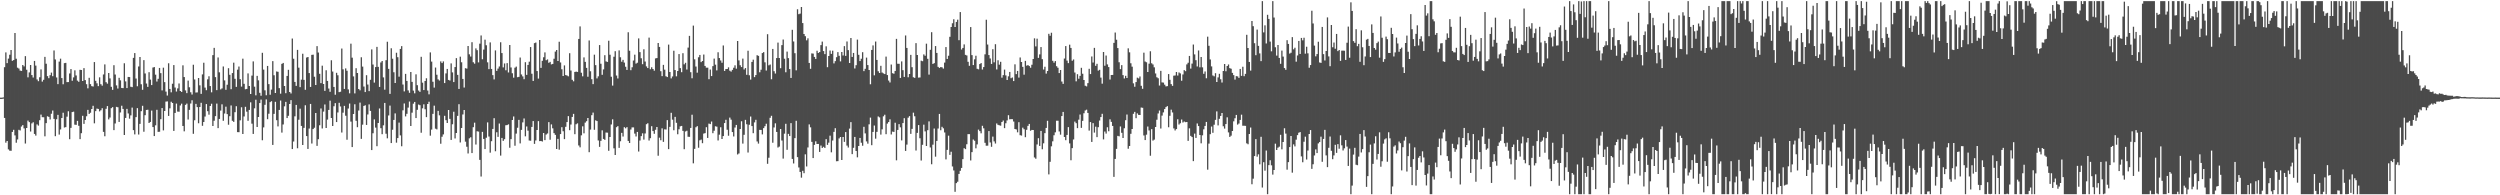 <svg xmlns="http://www.w3.org/2000/svg" width="1920" height="150"><path d="M0 75.000h1v1.000H0zM1 75.000h1v1.000H1zM2 74.790h1v1.000H2zM3 51.618h1v38.948H3zM4 40.256h1v69.303H4zM5 48.487h1v59.807H5zM6 45.013h1v69.722H6zM7 42.023h1v73.675H7zM8 38.404h1v77.435H8zM9 46.682h1v54.660H9zM10 46.109h1v53.584H10zM11 25.361h1v78.642H11zM12 45.085h1v64.528H12zM13 51.955h1v55.155H13zM14 52.612h1v47.075H14zM15 54.225h1v45.949H15zM16 54.469h1v42.717H16zM17 49.899h1v46.224H17zM18 50.995h1v47.596H18zM19 43.126h1v67.119H19zM20 53.554h1v44.755H20zM21 59.401h1v33.220H21zM22 55.583h1v38.223H22zM23 49.916h1v51.077H23zM24 57.668h1v37.125H24zM25 59.558h1v34.364H25zM26 46.803h1v56.046H26zM27 50.373h1v53.756H27zM28 61.038h1v34.507H28zM29 62.351h1v34.093H29zM30 59.319h1v32.996H30zM31 53.307h1v34.730H31zM32 62.659h1v27.374H32zM33 61.272h1v28.805H33zM34 43.662h1v61.055H34zM35 48.947h1v45.628H35zM36 58.494h1v30.781H36zM37 60.058h1v29.681H37zM38 57.750h1v33.985H38zM39 55.738h1v31.586H39zM40 58.531h1v26.355H40zM41 38.746h1v52.553H41zM42 45.690h1v58.911H42zM43 59.507h1v32.114H43zM44 64.603h1v23.604H44zM45 47.291h1v56.065H45zM46 45.069h1v54.378H46zM47 59.951h1v30.682H47zM48 64.698h1v21.888H48zM49 48.483h1v49.452H49zM50 48.307h1v49.315H50zM51 63.101h1v26.510H51zM52 63.007h1v22.442H52zM53 56.441h1v50.444H53zM54 53.046h1v45.153H54zM55 61.984h1v24.070H55zM56 59.454h1v26.317H56zM57 53.997h1v41.769H57zM58 57.975h1v37.942H58zM59 61.889h1v30.914H59zM60 62.848h1v33.776H60zM61 53.584h1v53.266H61zM62 53.775h1v48.503H62zM63 62.185h1v26.770H63zM64 52.311h1v42.801H64zM65 61.518h1v30.657H65zM66 64.651h1v24.661H66zM67 67.836h1v16.532H67zM68 59.743h1v27.740H68zM69 64.605h1v21.962H69zM70 66.144h1v17.560H70zM71 66.466h1v14.773H71zM72 47.685h1v47.038H72zM73 62.039h1v23.305H73zM74 63.992h1v19.432H74zM75 66.128h1v17.526H75zM76 59.403h1v26.135H76zM77 64.668h1v20.032H77zM78 65.815h1v17.308H78zM79 57.198h1v44.052H79zM80 49.435h1v55.209H80zM81 63.136h1v20.418H81zM82 64.268h1v17.190H82zM83 56.074h1v35.615H83zM84 60.224h1v30.019H84zM85 66.658h1v16.440H85zM86 69.024h1v13.271H86zM87 50.053h1v49.890H87zM88 57.223h1v37.618H88zM89 65.565h1v16.531H89zM90 67.967h1v14.415H90zM91 59.762h1v33.865H91zM92 61.680h1v24.694H92zM93 67.539h1v13.641H93zM94 67.661h1v15.991H94zM95 48.599h1v55.098H95zM96 62.517h1v28.065H96zM97 67.656h1v15.948H97zM98 59.109h1v28.046H98zM99 59.173h1v31.952H99zM100 66.621h1v21.996H100zM101 66.908h1v15.731H101zM102 44.444h1v55.509H102zM103 40.773h1v62.427H103zM104 60.321h1v29.643H104zM105 66.234h1v16.818H105zM106 51.057h1v52.250H106zM107 43.782h1v51.336H107zM108 64.731h1v20.689H108zM109 68.980h1v12.287H109zM110 46.190h1v55.003H110zM111 56.436h1v32.060H111zM112 64.127h1v20.296H112zM113 66.734h1v17.526H113zM114 55.442h1v39.041H114zM115 61.140h1v32.528H115zM116 65.314h1v19.621H116zM117 51.889h1v45.684H117zM118 51.526h1v52.984H118zM119 57.344h1v38.907H119zM120 62.617h1v21.733H120zM121 60.530h1v40.756H121zM122 52.168h1v49.020H122zM123 56.141h1v35.409H123zM124 69.427h1v13.551H124zM125 51.986h1v48.143H125zM126 63.072h1v22.190H126zM127 70.346h1v7.671H127zM128 73.392h1v4.472H128zM129 48.613h1v40.407H129zM130 68.278h1v14.906H130zM131 70.921h1v7.189H131zM132 64.311h1v14.814H132zM133 49.988h1v50.553H133zM134 67.199h1v19.547H134zM135 70.276h1v9.311H135zM136 67.912h1v17.805H136zM137 64.103h1v21.693H137zM138 69.903h1v11.077H138zM139 70.618h1v9.009H139zM140 50.173h1v46.570H140zM141 59.168h1v41.700H141zM142 69.443h1v11.090H142zM143 71.533h1v8.025H143zM144 61.888h1v29.936H144zM145 67.029h1v17.363H145zM146 70.885h1v8.607H146zM147 72.605h1v4.378H147zM148 49.723h1v53.022H148zM149 61.025h1v31.351H149zM150 71.070h1v8.680H150zM151 70.937h1v11.358H151zM152 59.892h1v34.751H152zM153 65.525h1v16.647H153zM154 72.076h1v6.883H154zM155 57.123h1v39.496H155zM156 48.184h1v45.518H156zM157 67.259h1v22.244H157zM158 69.261h1v10.682H158zM159 60.925h1v24.468H159zM160 58.572h1v29.490H160zM161 66.102h1v15.286H161zM162 70.888h1v8.791H162zM163 42.349h1v54.430H163zM164 36.754h1v55.989H164zM165 59.219h1v29.969H165zM166 69.232h1v10.309H166zM167 44.152h1v54.266H167zM168 55.560h1v35.764H168zM169 68.649h1v16.298H169zM170 67.891h1v12.256H170zM171 51.027h1v41.723H171zM172 61.764h1v25.411H172zM173 68.992h1v12.936H173zM174 65.084h1v22.552H174zM175 52.366h1v43.419H175zM176 57.422h1v31.841H176zM177 68.518h1v12.477H177zM178 56.107h1v36.690H178zM179 48.153h1v45.465H179zM180 60.540h1v25.652H180zM181 66.689h1v14.897H181zM182 53.501h1v47.956H182zM183 51.084h1v50.464H183zM184 60.820h1v31.583H184zM185 66.503h1v15.896H185zM186 45.052h1v57.849H186zM187 64.352h1v25.074H187zM188 68.562h1v13.444H188zM189 68.321h1v17.440H189zM190 56.381h1v36.413H190zM191 66.023h1v18.416H191zM192 72.209h1v6.366H192zM193 58.067h1v36.932H193zM194 47.165h1v55.697H194zM195 66.539h1v16.638H195zM196 73.235h1v3.363H196zM197 58.286h1v39.231H197zM198 61.676h1v28.171H198zM199 71.265h1v7.877H199zM200 73.504h1v2.993H200zM201 40.557h1v67.164H201zM202 53.432h1v44.386H202zM203 69.394h1v11.071H203zM204 73.158h1v3.163H204zM205 50.642h1v40.916H205zM206 64.609h1v22.727H206zM207 72.777h1v5.659H207zM208 68.823h1v8.898H208zM209 46.937h1v64.371H209zM210 57.802h1v29.637H210zM211 71.401h1v6.786H211zM212 54.898h1v37.407H212zM213 55.144h1v41.920H213zM214 67.710h1v16.716H214zM215 71.920h1v5.311H215zM216 49.029h1v52.800H216zM217 48.340h1v47.237H217zM218 66.055h1v15.622H218zM219 71.597h1v6.621H219zM220 58.340h1v32.343H220zM221 53.631h1v35.316H221zM222 70.674h1v9.179H222zM223 71.777h1v5.118H223zM224 29.605h1v84.879H224zM225 45.083h1v63.625H225zM226 62.945h1v26.373H226zM227 65.942h1v14.648H227zM228 38.312h1v75.562H228zM229 51.987h1v39.954H229zM230 66.922h1v16.555H230zM231 61.194h1v35.500H231zM232 41.280h1v70.073H232zM233 61.349h1v36.877H233zM234 68.945h1v11.919H234zM235 44.177h1v60.345H235zM236 43.771h1v70.618H236zM237 56.096h1v42.623H237zM238 66.746h1v13.069H238zM239 42.158h1v68.069H239zM240 42.003h1v57.099H240zM241 58.932h1v39.179H241zM242 65.264h1v21.520H242zM243 35.421h1v76.599H243zM244 40.330h1v66.554H244zM245 56.662h1v39.544H245zM246 63.839h1v19.441H246zM247 50.419h1v48.234H247zM248 64.521h1v21.186H248zM249 69.804h1v10.444H249zM250 53.985h1v44.320H250zM251 62.156h1v29.689H251zM252 68.014h1v16.436H252zM253 70.508h1v6.818H253zM254 46.302h1v44.317H254zM255 54.937h1v41.844H255zM256 66.775h1v14.851H256zM257 72.753h1v6.446H257zM258 55.917h1v37.818H258zM259 57.798h1v28.596H259zM260 70.762h1v8.173H260zM261 70.441h1v11.330H261zM262 37.264h1v64.529H262zM263 53.223h1v33.290H263zM264 68.303h1v12.998H264zM265 52.532h1v36.376H265zM266 54.348h1v52.968H266zM267 68.642h1v14.698H267zM268 71.667h1v7.849H268zM269 33.558h1v59.846H269zM270 44.274h1v68.652H270zM271 58.651h1v28.907H271zM272 71.710h1v8.381H272zM273 52.362h1v40.414H273zM274 56.073h1v41.630H274zM275 68.369h1v16.516H275zM276 69.378h1v9.438H276zM277 43.958h1v62.667H277zM278 51.171h1v44.573H278zM279 66.439h1v14.924H279zM280 70.685h1v10.164H280zM281 57.750h1v38.223H281zM282 64.906h1v23.013H282zM283 69.992h1v10.203H283zM284 61.273h1v23.899H284zM285 37.944h1v77.304H285zM286 49.538h1v52.821H286zM287 63.458h1v28.215H287zM288 51.504h1v46.493H288zM289 35.998h1v76.283H289zM290 51.379h1v43.088H290zM291 66.778h1v16.533H291zM292 47.990h1v50.480H292zM293 46.871h1v56.207H293zM294 59.437h1v36.835H294zM295 68.885h1v10.156H295zM296 46.217h1v56.474H296zM297 32.029h1v74.225H297zM298 52.882h1v35.819H298zM299 72.071h1v9.030H299zM300 37.046h1v72.830H300zM301 45.106h1v54.526H301zM302 55.494h1v36.640H302zM303 63.762h1v23.310H303zM304 40.488h1v69.091H304zM305 43.913h1v62.097H305zM306 58.905h1v35.249H306zM307 37.593h1v66.376H307zM308 35.405h1v76.917H308zM309 64.931h1v19.780H309zM310 70.211h1v9.263H310zM311 56.727h1v32.678H311zM312 62.134h1v25.256H312zM313 69.414h1v13.234H313zM314 71.253h1v6.702H314zM315 55.309h1v41.449H315zM316 62.886h1v23.665H316zM317 69.566h1v10.032H317zM318 71.704h1v6.568H318zM319 57.069h1v33.627H319zM320 65.419h1v18.900H320zM321 69.542h1v10.762H321zM322 70.570h1v10.201H322zM323 43.637h1v58.320H323zM324 63.499h1v19.723H324zM325 69.188h1v10.943H325zM326 62.212h1v21.686H326zM327 60.087h1v29.870H327zM328 69.515h1v10.357H328zM329 72.424h1v5.725H329zM330 40.236h1v63.934H330zM331 47.295h1v52.240H331zM332 62.769h1v24.681H332zM333 67.270h1v13.858H333zM334 51.849h1v46.987H334zM335 57.405h1v41.991H335zM336 60.957h1v24.188H336zM337 61.873h1v26.719H337zM338 47.140h1v63.245H338zM339 48.455h1v56.563H339zM340 47.136h1v56.086H340zM341 63.799h1v25.132H341zM342 56.393h1v35.898H342zM343 52.964h1v41.516H343zM344 61.368h1v23.091H344zM345 61.852h1v29.422H345zM346 48.669h1v58.791H346zM347 55.581h1v39.855H347zM348 63.042h1v22.788H348zM349 51.491h1v54.851H349zM350 44.629h1v57.536H350zM351 57.500h1v31.474H351zM352 68.299h1v11.714H352zM353 43.496h1v65.911H353zM354 47.807h1v50.479H354zM355 60.615h1v27.305H355zM356 67.227h1v17.260H356zM357 52.377h1v56.428H357zM358 52.696h1v59.988H358zM359 35.321h1v82.557H359zM360 41.739h1v64.480H360zM361 43.393h1v62.026H361zM362 32.421h1v85.151H362zM363 47.843h1v49.830H363zM364 48.918h1v45.310H364zM365 37.165h1v73.842H365zM366 38.542h1v62.294H366zM367 47.924h1v53.122H367zM368 33.516h1v89.287H368zM369 27.227h1v108.352H369zM370 45.505h1v55.774H370zM371 38.079h1v68.643H371zM372 30.454h1v84.039H372zM373 34.772h1v71.001H373zM374 47.875h1v46.103H374zM375 53.084h1v51.789H375zM376 32.561h1v84.709H376zM377 52.922h1v55.536H377zM378 57.707h1v41.326H378zM379 60.993h1v29.782H379zM380 38.719h1v77.449H380zM381 54.412h1v47.168H381zM382 52.691h1v52.399H382zM383 51.038h1v43.832H383zM384 32.452h1v87.027H384zM385 40.771h1v65.184H385zM386 51.746h1v56.441H386zM387 48.745h1v58.180H387zM388 53.984h1v42.235H388zM389 48.510h1v47.522H389zM390 55.636h1v39.836H390zM391 34.549h1v78.929H391zM392 51.806h1v55.032H392zM393 56.267h1v35.892H393zM394 59.671h1v29.791H394zM395 51.949h1v59.987H395zM396 51.125h1v51.462H396zM397 59.285h1v38.819H397zM398 59.015h1v33.036H398zM399 44.193h1v65.957H399zM400 57.164h1v42.591H400zM401 58.690h1v35.295H401zM402 60.842h1v30.154H402zM403 47.780h1v56.938H403zM404 57.519h1v39.589H404zM405 49.851h1v50.481H405zM406 47.364h1v60.556H406zM407 36.169h1v71.901H407zM408 56.628h1v40.846H408zM409 62.164h1v30.816H409zM410 33.116h1v77.352H410zM411 32.668h1v75.196H411zM412 54.574h1v45.266H412zM413 60.367h1v32.678H413zM414 30.733h1v77.660H414zM415 52.140h1v56.149H415zM416 46.696h1v61.999H416zM417 43.965h1v58.163H417zM418 40.252h1v67.355H418zM419 46.212h1v57.126H419zM420 45.636h1v56.876H420zM421 48.248h1v45.549H421zM422 47.519h1v59.800H422zM423 49.474h1v46.046H423zM424 49.110h1v49.432H424zM425 45.091h1v57.135H425zM426 39.639h1v63.933H426zM427 38.393h1v76.059H427zM428 46.832h1v59.818H428zM429 32.062h1v82.874H429zM430 47.970h1v55.012H430zM431 53.185h1v44.488H431zM432 58.371h1v42.455H432zM433 50.233h1v56.630H433zM434 57.660h1v39.723H434zM435 58.002h1v35.752H435zM436 58.622h1v30.580H436zM437 40.882h1v59.115H437zM438 54.171h1v41.469H438zM439 61.282h1v28.521H439zM440 62.454h1v25.014H440zM441 55.258h1v47.797H441zM442 54.999h1v40.441H442zM443 55.221h1v39.481H443zM444 29.887h1v81.856H444zM445 20.287h1v92.850H445zM446 55.835h1v48.114H446zM447 58.613h1v38.425H447zM448 44.081h1v58.339H448zM449 47.497h1v46.645H449zM450 52.117h1v40.971H450zM451 58.908h1v31.730H451zM452 31.078h1v85.836H452zM453 54.748h1v44.764H453zM454 60.840h1v27.639H454zM455 64.637h1v21.819H455zM456 41.994h1v57.669H456zM457 50.032h1v42.388H457zM458 60.235h1v32.769H458zM459 58.624h1v49.265H459zM460 34.614h1v78.181H460zM461 48.943h1v59.242H461zM462 57.449h1v42.624H462zM463 53.289h1v53.410H463zM464 42.393h1v65.049H464zM465 47.137h1v54.656H465zM466 47.552h1v54.330H466zM467 31.308h1v84.515H467zM468 42.015h1v63.188H468zM469 58.930h1v36.654H469zM470 65.723h1v25.935H470zM471 43.589h1v70.319H471zM472 39.314h1v79.704H472zM473 57.987h1v39.696H473zM474 60.267h1v36.585H474zM475 38.717h1v74.838H475zM476 43.991h1v64.488H476zM477 47.427h1v54.636H477zM478 45.954h1v58.908H478zM479 48.094h1v49.573H479zM480 51.269h1v47.302H480zM481 53.694h1v43.929H481zM482 24.787h1v83.444H482zM483 38.980h1v70.856H483zM484 53.917h1v45.570H484zM485 51.666h1v46.164H485zM486 46.476h1v51.373H486zM487 41.997h1v60.629H487zM488 48.865h1v55.922H488zM489 48.178h1v53.142H489zM490 29.502h1v86.871H490zM491 40.028h1v67.919H491zM492 44.770h1v59.768H492zM493 49.302h1v53.098H493zM494 37.861h1v69.373H494zM495 47.282h1v55.199H495zM496 50.981h1v44.429H496zM497 52.269h1v42.419H497zM498 28.884h1v79.052H498zM499 53.173h1v52.974H499zM500 51.675h1v45.232H500zM501 52.970h1v47.710H501zM502 54.276h1v48.505H502zM503 44.833h1v54.829H503zM504 44.598h1v52.938H504zM505 33.005h1v86.586H505zM506 36.022h1v69.708H506zM507 54.660h1v53.062H507zM508 58.466h1v40.080H508zM509 49.805h1v59.164H509zM510 53.495h1v45.854H510zM511 58.597h1v40.884H511zM512 59.194h1v33.061H512zM513 34.273h1v80.264H513zM514 55.300h1v42.150H514zM515 60.233h1v26.388H515zM516 58.746h1v33.165H516zM517 38.988h1v61.063H517zM518 53.823h1v35.920H518zM519 58.607h1v35.722H519zM520 54.509h1v48.596H520zM521 41.546h1v57.741H521zM522 52.342h1v44.695H522zM523 55.430h1v41.308H523zM524 40.835h1v59.673H524zM525 49.397h1v65.167H525zM526 48.218h1v52.763H526zM527 53.386h1v47.005H527zM528 36.544h1v68.488H528zM529 27.549h1v77.586H529zM530 55.472h1v42.792H530zM531 60.085h1v28.006H531zM532 19.682h1v105.738H532zM533 45.543h1v68.763H533zM534 51.094h1v46.624H534zM535 55.789h1v41.087H535zM536 43.987h1v69.489H536zM537 42.175h1v65.611H537zM538 47.707h1v59.509H538zM539 46.869h1v63.119H539zM540 41.905h1v60.710H540zM541 50.643h1v51.623H541zM542 51.965h1v45.712H542zM543 51.957h1v53.965H543zM544 60.811h1v34.131H544zM545 53.419h1v41.921H545zM546 58.431h1v34.880H546zM547 50.811h1v51.468H547zM548 45.023h1v55.385H548zM549 49.652h1v47.318H549zM550 54.051h1v43.224H550zM551 40.135h1v67.749H551zM552 44.587h1v58.858H552zM553 46.452h1v51.302H553zM554 48.178h1v58.560H554zM555 34.901h1v69.586H555zM556 54.465h1v40.049H556zM557 53.064h1v38.935H557zM558 52.967h1v46.692H558zM559 51.717h1v52.550H559zM560 54.267h1v36.062H560zM561 54.976h1v36.912H561zM562 53.653h1v47.751H562zM563 52.014h1v52.811H563zM564 50.194h1v47.748H564zM565 52.744h1v43.230H565zM566 31.484h1v87.161H566zM567 46.374h1v71.493H567zM568 50.139h1v48.928H568zM569 51.490h1v41.620H569zM570 44.993h1v65.279H570zM571 53.355h1v50.159H571zM572 52.297h1v39.777H572zM573 57.464h1v37.979H573zM574 38.963h1v78.184H574zM575 57.788h1v38.007H575zM576 61.122h1v28.357H576zM577 47.566h1v49.256H577zM578 45.849h1v56.452H578zM579 59.218h1v34.775H579zM580 57.667h1v34.325H580zM581 42.406h1v66.250H581zM582 42.891h1v67.420H582zM583 55.478h1v44.258H583zM584 53.564h1v46.222H584zM585 40.748h1v62.485H585zM586 40.034h1v58.348H586zM587 47.892h1v49.019H587zM588 54.166h1v40.849H588zM589 26.242h1v99.553H589zM590 50.167h1v70.984H590zM591 49.572h1v40.882H591zM592 60.880h1v28.058H592zM593 37.573h1v72.057H593zM594 54.689h1v43.209H594zM595 56.454h1v38.285H595zM596 44.572h1v56.778H596zM597 32.704h1v80.617H597zM598 44.530h1v68.060H598zM599 52.352h1v46.713H599zM600 34.651h1v73.299H600zM601 30.352h1v91.456H601zM602 45.083h1v57.555H602zM603 55.484h1v39.619H603zM604 39.655h1v75.375H604zM605 44.651h1v58.143H605zM606 53.048h1v51.452H606zM607 59.837h1v34.729H607zM608 22.877h1v99.208H608zM609 31.838h1v93.682H609zM610 40.871h1v65.205H610zM611 54.004h1v38.748H611zM612 7.138h1v113.545H612zM613 10.906h1v117.713H613zM614 10.440h1v121.599H614zM615 5.351h1v131.080H615zM616 17.726h1v113.437H616zM617 26.092h1v106.926H617zM618 27.814h1v90.689H618zM619 30.999h1v96.836H619zM620 29.418h1v83.829H620zM621 48.328h1v47.202H621zM622 52.856h1v44.946H622zM623 41.005h1v67.938H623zM624 41.172h1v80.203H624zM625 43.701h1v67.550H625zM626 45.286h1v63.275H626zM627 38.970h1v71.627H627zM628 40.663h1v69.866H628zM629 39.998h1v76.679H629zM630 34.661h1v77.133H630zM631 31.959h1v81.653H631zM632 39.213h1v73.549H632zM633 41.570h1v72.023H633zM634 35.580h1v71.267H634zM635 51.633h1v59.643H635zM636 42.984h1v66.571H636zM637 38.829h1v65.375H637zM638 41.389h1v75.626H638zM639 38.932h1v68.985H639zM640 48.700h1v52.556H640zM641 46.951h1v51.508H641zM642 43.917h1v79.945H642zM643 40.055h1v83.718H643zM644 42.866h1v63.411H644zM645 47.161h1v58.041H645zM646 39.956h1v82.902H646zM647 42.587h1v62.638H647zM648 35.438h1v73.522H648zM649 42.896h1v58.517H649zM650 31.821h1v79.985H650zM651 38.505h1v74.795H651zM652 48.394h1v50.388H652zM653 29.196h1v64.607H653zM654 43.720h1v74.649H654zM655 40.654h1v72.841H655zM656 52.564h1v52.577H656zM657 50.057h1v65.898H657zM658 30.425h1v90.426H658zM659 42.079h1v70.032H659zM660 46.895h1v59.061H660zM661 45.101h1v64.532H661zM662 40.064h1v71.859H662zM663 54.654h1v42.723H663zM664 52.850h1v49.575H664zM665 44.227h1v64.361H665zM666 49.987h1v60.361H666zM667 53.738h1v41.758H667zM668 64.731h1v25.598H668zM669 38.342h1v73.187H669zM670 34.853h1v66.465H670zM671 57.855h1v38.562H671zM672 31.872h1v74.628H672zM673 46.038h1v55.246H673zM674 54.707h1v34.736H674zM675 56.045h1v34.132H675zM676 50.529h1v52.836H676zM677 55.721h1v43.605H677zM678 56.395h1v32.939H678zM679 56.889h1v31.238H679zM680 43.463h1v59.603H680zM681 57.634h1v37.272H681zM682 61.867h1v31.859H682zM683 63.325h1v28.314H683zM684 49.575h1v53.693H684zM685 56.193h1v44.881H685zM686 56.628h1v44.703H686zM687 54.491h1v39.778H687zM688 29.825h1v93.324H688zM689 48.937h1v50.851H689zM690 49.005h1v46.309H690zM691 59.851h1v37.954H691zM692 47.136h1v60.699H692zM693 53.915h1v40.615H693zM694 59.079h1v31.704H694zM695 27.248h1v88.648H695zM696 36.827h1v74.228H696zM697 59.363h1v30.987H697zM698 56.820h1v32.360H698zM699 42.124h1v60.711H699zM700 51.604h1v47.345H700zM701 59.346h1v27.197H701zM702 59.804h1v29.489H702zM703 33.129h1v82.507H703zM704 42.236h1v59.796H704zM705 59.598h1v36.475H705zM706 59.500h1v46.713H706zM707 46.578h1v76.699H707zM708 47.000h1v64.194H708zM709 41.759h1v53.975H709zM710 42.819h1v58.089H710zM711 33.521h1v78.612H711zM712 45.155h1v54.821H712zM713 57.301h1v35.926H713zM714 38.258h1v74.995H714zM715 24.752h1v101.414H715zM716 49.111h1v62.014H716zM717 48.497h1v50.224H717zM718 35.364h1v84.956H718zM719 40.665h1v67.553H719zM720 51.373h1v47.354H720zM721 52.167h1v35.335H721zM722 51.488h1v48.537H722zM723 51.689h1v45.684H723zM724 52.688h1v45.849H724zM725 48.058h1v53.664H725zM726 36.148h1v86.265H726zM727 45.262h1v69.819H727zM728 42.803h1v61.411H728zM729 28.252h1v90.672H729zM730 20.725h1v95.830H730zM731 17.856h1v109.997H731zM732 14.783h1v116.133H732zM733 20.721h1v126.594H733zM734 16.870h1v123.767H734zM735 15.130h1v124.427H735zM736 30.855h1v102.736H736zM737 9.248h1v121.925H737zM738 38.015h1v90.967H738zM739 36.811h1v85.401H739zM740 34.101h1v79.727H740zM741 42.136h1v72.387H741zM742 42.620h1v68.176H742zM743 47.446h1v55.563H743zM744 50.516h1v52.485H744zM745 20.793h1v102.465H745zM746 42.332h1v74.519H746zM747 49.982h1v57.171H747zM748 45.546h1v62.519H748zM749 42.795h1v71.125H749zM750 52.844h1v58.061H750zM751 53.230h1v46.322H751zM752 49.225h1v51.489H752zM753 48.458h1v53.957H753zM754 53.412h1v43.182H754zM755 51.512h1v47.036H755zM756 41.709h1v67.968H756zM757 15.172h1v96.756H757zM758 34.197h1v77.689H758zM759 42.290h1v58.369H759zM760 44.886h1v64.512H760zM761 49.103h1v63.628H761zM762 37.761h1v67.164H762zM763 47.850h1v60.735H763zM764 33.968h1v76.253H764zM765 53.324h1v41.516H765zM766 46.283h1v49.636H766zM767 49.686h1v46.592H767zM768 47.438h1v49.094H768zM769 59.662h1v34.033H769zM770 57.699h1v34.848H770zM771 53.458h1v44.936H771zM772 57.920h1v36.731H772zM773 61.435h1v31.034H773zM774 58.600h1v29.863H774zM775 55.223h1v36.415H775zM776 60.069h1v31.439H776zM777 59.486h1v32.061H777zM778 62.244h1v31.108H778zM779 49.418h1v49.642H779zM780 56.950h1v42.463H780zM781 54.463h1v47.165H781zM782 59.579h1v34.274H782zM783 44.114h1v59.707H783zM784 47.613h1v56.525H784zM785 51.360h1v46.698H785zM786 57.344h1v41.943H786zM787 46.721h1v58.623H787zM788 50.444h1v49.249H788zM789 49.948h1v46.743H789zM790 50.760h1v44.425H790zM791 52.022h1v48.364H791zM792 49.737h1v50.036H792zM793 45.330h1v54.517H793zM794 29.456h1v91.466H794zM795 35.612h1v86.307H795zM796 29.699h1v81.260H796zM797 44.467h1v61.657H797zM798 41.776h1v70.283H798zM799 36.134h1v64.422H799zM800 45.477h1v69.147H800zM801 53.399h1v56.682H801zM802 51.233h1v51.038H802zM803 56.545h1v41.687H803zM804 54.545h1v38.243H804zM805 25.941h1v108.002H805zM806 27.424h1v96.846H806zM807 25.145h1v87.256H807zM808 46.682h1v61.874H808zM809 48.149h1v55.747H809zM810 46.914h1v54.739H810zM811 50.829h1v41.916H811zM812 52.001h1v40.704H812zM813 56.138h1v44.843H813zM814 53.749h1v49.686H814zM815 62.602h1v26.546H815zM816 64.419h1v21.552H816zM817 44.948h1v60.283H817zM818 35.358h1v72.315H818zM819 46.535h1v57.090H819zM820 48.488h1v49.158H820zM821 34.303h1v75.828H821zM822 36.791h1v86.274H822zM823 46.647h1v67.097H823zM824 45.661h1v61.456H824zM825 55.717h1v37.660H825zM826 62.453h1v32.139H826zM827 56.988h1v41.435H827zM828 60.447h1v31.458H828zM829 58.279h1v29.698H829zM830 52.056h1v46.133H830zM831 56.636h1v36.210H831zM832 61.436h1v25.532H832zM833 65.832h1v19.029H833zM834 66.369h1v17.872H834zM835 63.857h1v22.867H835zM836 52.819h1v47.467H836zM837 56.882h1v36.850H837zM838 43.364h1v65.656H838zM839 48.021h1v46.568H839zM840 36.782h1v65.060H840zM841 50.538h1v46.766H841zM842 49.021h1v56.295H842zM843 54.246h1v43.437H843zM844 53.594h1v38.972H844zM845 59.621h1v30.303H845zM846 64.272h1v23.150H846zM847 39.911h1v67.161H847zM848 50.504h1v50.524H848zM849 42.665h1v59.927H849zM850 49.465h1v48.298H850zM851 51.528h1v49.308H851zM852 61.100h1v30.557H852zM853 57.584h1v36.018H853zM854 57.574h1v39.127H854zM855 32.941h1v102.903H855zM856 24.975h1v97.106H856zM857 30.498h1v83.818H857zM858 36.890h1v67.457H858zM859 47.819h1v56.866H859zM860 53.094h1v44.027H860zM861 50.019h1v51.997H861zM862 57.724h1v48.265H862zM863 60.237h1v38.259H863zM864 58.213h1v34.100H864zM865 59.904h1v28.079H865zM866 37.107h1v77.096H866zM867 40.194h1v71.928H867zM868 48.605h1v54.143H868zM869 51.199h1v47.883H869zM870 64.012h1v23.382H870zM871 66.596h1v19.333H871zM872 63.014h1v27.754H872zM873 59.653h1v27.435H873zM874 60.211h1v27.984H874zM875 58.711h1v29.588H875zM876 65.904h1v16.659H876zM877 68.184h1v14.593H877zM878 40.431h1v63.628H878zM879 47.256h1v60.333H879zM880 47.814h1v55.635H880zM881 55.301h1v41.860H881zM882 48.903h1v51.307H882zM883 39.363h1v80.240H883zM884 48.578h1v50.620H884zM885 49.517h1v58.469H885zM886 51.718h1v55.490H886zM887 56.413h1v41.128H887zM888 59.345h1v32.625H888zM889 60.126h1v27.007H889zM890 65.688h1v19.210H890zM891 54.434h1v44.266H891zM892 63.300h1v25.484H892zM893 63.435h1v22.906H893zM894 65.017h1v18.748H894zM895 66.333h1v15.939H895zM896 66.152h1v15.363H896zM897 56.892h1v40.855H897zM898 61.296h1v27.654H898zM899 64.626h1v19.597H899zM900 65.932h1v20.442H900zM901 58.134h1v40.488H901zM902 57.982h1v42.230H902zM903 55.276h1v43.850H903zM904 57.987h1v33.621H904zM905 55.641h1v39.979H905zM906 56.346h1v38.330H906zM907 61.981h1v29.797H907zM908 57.174h1v36.952H908zM909 53.843h1v39.477H909zM910 54.661h1v39.199H910zM911 49.443h1v44.232H911zM912 48.165h1v60.044H912zM913 42.943h1v55.600H913zM914 52.683h1v51.688H914zM915 48.859h1v56.406H915zM916 34.190h1v89.558H916zM917 41.775h1v60.846H917zM918 46.255h1v59.674H918zM919 51.022h1v43.825H919zM920 38.778h1v58.039H920zM921 51.703h1v51.965H921zM922 43.781h1v66.308H922zM923 51.721h1v52.231H923zM924 56.696h1v42.623H924zM925 54.894h1v41.816H925zM926 60.124h1v33.529H926zM927 28.180h1v102.114H927zM928 35.198h1v75.065H928zM929 45.677h1v57.374H929zM930 51.011h1v46.153H930zM931 57.948h1v44.032H931zM932 58.642h1v37.165H932zM933 56.210h1v35.868H933zM934 62.955h1v22.591H934zM935 59.454h1v36.856H935zM936 56.678h1v34.552H936zM937 60.853h1v28.186H937zM938 63.399h1v23.360H938zM939 54.538h1v42.460H939zM940 49.137h1v49.624H940zM941 54.754h1v40.542H941zM942 50.681h1v39.428H942zM943 49.515h1v52.192H943zM944 52.302h1v52.886H944zM945 52.767h1v51.414H945zM946 55.978h1v44.643H946zM947 57.700h1v35.495H947zM948 61.113h1v29.738H948zM949 58.491h1v29.771H949zM950 58.695h1v37.000H950zM951 59.801h1v35.074H951zM952 52.918h1v39.214H952zM953 58.263h1v29.809H953zM954 51.248h1v45.304H954zM955 58.544h1v38.027H955zM956 56.729h1v39.929H956zM957 26.743h1v83.312H957zM958 36.878h1v73.934H958zM959 47.589h1v55.302H959zM960 54.224h1v43.738H960zM961 16.146h1v125.386H961zM962 20.144h1v117.081H962zM963 33.156h1v86.692H963zM964 42.391h1v64.484H964zM965 22.725h1v97.606H965zM966 35.240h1v83.263H966zM967 41.034h1v85.186H967zM968 46.951h1v58.130H968zM969 0.863h1v143.175H969zM970 24.860h1v99.690H970zM971 19.443h1v111.631H971zM972 33.391h1v82.215H972zM973 11.360h1v137.778H973zM974 14.551h1v112.260H974zM975 31.971h1v91.113H975zM976 39.404h1v87.562H976zM977 0.863h1v133.252H977zM978 13.467h1v117.115H978zM979 36.317h1v74.027H979zM980 42.713h1v72.470H980zM981 34.550h1v78.854H981zM982 44.504h1v68.115H982zM983 48.975h1v54.552H983zM984 38.842h1v75.843H984zM985 43.447h1v65.598H985zM986 52.286h1v46.237H986zM987 53.623h1v48.961H987zM988 30.884h1v99.436H988zM989 33.724h1v90.804H989zM990 41.171h1v71.796H990zM991 40.485h1v63.960H991zM992 28.529h1v104.102H992zM993 37.862h1v73.024H993zM994 36.640h1v75.816H994zM995 47.351h1v59.905H995zM996 42.620h1v61.167H996zM997 31.416h1v70.507H997zM998 41.432h1v60.007H998zM999 29.114h1v90.978H999zM1000 30.967h1v93.665H1000zM1001 28.988h1v79.866H1001zM1002 41.207h1v63.769H1002zM1003 35.867h1v86.676H1003zM1004 40.936h1v74.678H1004zM1005 52.029h1v50.892H1005zM1006 49.974h1v49.898H1006zM1007 8.243h1v121.429H1007zM1008 18.028h1v108.147H1008zM1009 34.997h1v84.400H1009zM1010 43.247h1v71.486H1010zM1011 41.516h1v76.058H1011zM1012 32.053h1v78.100H1012zM1013 47.955h1v61.130H1013zM1014 48.262h1v56.724H1014zM1015 20.689h1v103.552H1015zM1016 41.565h1v65.121H1016zM1017 46.453h1v53.264H1017zM1018 39.180h1v80.175H1018zM1019 13.347h1v114.991H1019zM1020 43.337h1v70.176H1020zM1021 50.858h1v54.005H1021zM1022 19.181h1v96.654H1022zM1023 36.298h1v85.974H1023zM1024 32.676h1v86.673H1024zM1025 37.437h1v73.793H1025zM1026 26.078h1v91.301H1026zM1027 39.290h1v71.388H1027zM1028 38.377h1v75.862H1028zM1029 46.767h1v57.150H1029zM1030 38.904h1v72.719H1030zM1031 38.883h1v76.699H1031zM1032 38.966h1v74.941H1032zM1033 46.009h1v61.553H1033zM1034 32.806h1v79.768H1034zM1035 20.425h1v107.002H1035zM1036 44.348h1v69.797H1036zM1037 1.790h1v147.347H1037zM1038 8.419h1v134.116H1038zM1039 31.573h1v87.147H1039zM1040 32.886h1v80.606H1040zM1041 22.425h1v104.069H1041zM1042 35.502h1v91.353H1042zM1043 33.715h1v86.567H1043zM1044 47.449h1v55.391H1044zM1045 23.276h1v93.803H1045zM1046 36.304h1v78.225H1046zM1047 50.083h1v49.879H1047zM1048 43.365h1v61.481H1048zM1049 30.449h1v113.061H1049zM1050 29.830h1v105.438H1050zM1051 35.296h1v81.669H1051zM1052 43.803h1v67.250H1052zM1053 18.733h1v130.404H1053zM1054 25.310h1v100.518H1054zM1055 36.880h1v73.246H1055zM1056 38.141h1v66.493H1056zM1057 33.103h1v89.416H1057zM1058 31.972h1v86.256H1058zM1059 44.265h1v57.367H1059zM1060 12.658h1v115.383H1060zM1061 29.000h1v94.865H1061zM1062 47.507h1v62.795H1062zM1063 45.402h1v61.652H1063zM1064 28.117h1v78.112H1064zM1065 30.083h1v94.129H1065zM1066 40.669h1v60.923H1066zM1067 40.686h1v65.566H1067zM1068 21.366h1v127.772H1068zM1069 26.127h1v117.070H1069zM1070 43.381h1v69.230H1070zM1071 40.266h1v71.327H1071zM1072 28.893h1v88.947H1072zM1073 33.363h1v82.201H1073zM1074 39.717h1v68.967H1074zM1075 37.582h1v72.405H1075zM1076 36.579h1v94.308H1076zM1077 51.654h1v61.405H1077zM1078 56.054h1v51.948H1078zM1079 33.028h1v72.011H1079zM1080 27.328h1v104.431H1080zM1081 39.745h1v80.172H1081zM1082 45.324h1v64.798H1082zM1083 10.851h1v117.372H1083zM1084 22.401h1v119.785H1084zM1085 30.054h1v92.182H1085zM1086 35.413h1v77.771H1086zM1087 26.001h1v116.540H1087zM1088 19.460h1v111.050H1088zM1089 34.924h1v86.220H1089zM1090 29.888h1v89.915H1090zM1091 27.855h1v96.842H1091zM1092 31.859h1v84.359H1092zM1093 39.094h1v81.853H1093zM1094 3.820h1v130.595H1094zM1095 11.977h1v130.452H1095zM1096 10.246h1v123.090H1096zM1097 27.808h1v98.966H1097zM1098 0.863h1v148.275H1098zM1099 0.863h1v148.275H1099zM1100 14.858h1v120.666H1100zM1101 16.405h1v121.460H1101zM1102 26.739h1v98.133H1102zM1103 25.357h1v103.077H1103zM1104 40.133h1v72.714H1104zM1105 37.414h1v69.030H1105zM1106 33.351h1v85.904H1106zM1107 33.126h1v73.240H1107zM1108 47.094h1v54.579H1108zM1109 47.527h1v52.000H1109zM1110 30.573h1v77.887H1110zM1111 25.630h1v94.270H1111zM1112 29.094h1v94.409H1112zM1113 14.693h1v116.967H1113zM1114 20.589h1v116.222H1114zM1115 39.109h1v71.313H1115zM1116 40.183h1v73.554H1116zM1117 40.266h1v76.305H1117zM1118 36.686h1v78.071H1118zM1119 46.090h1v64.875H1119zM1120 46.425h1v59.041H1120zM1121 12.815h1v128.840H1121zM1122 35.423h1v86.258H1122zM1123 41.422h1v64.578H1123zM1124 42.283h1v55.987H1124zM1125 21.445h1v91.536H1125zM1126 34.420h1v76.922H1126zM1127 47.587h1v54.633H1127zM1128 35.479h1v72.413H1128zM1129 26.779h1v106.054H1129zM1130 33.159h1v89.063H1130zM1131 46.603h1v56.352H1131zM1132 43.743h1v78.396H1132zM1133 30.461h1v109.130H1133zM1134 45.191h1v77.370H1134zM1135 47.103h1v60.644H1135zM1136 39.417h1v77.352H1136zM1137 29.214h1v100.744H1137zM1138 53.980h1v50.815H1138zM1139 54.597h1v43.597H1139zM1140 9.271h1v101.288H1140zM1141 47.103h1v67.872H1141zM1142 46.962h1v67.036H1142zM1143 45.617h1v60.942H1143zM1144 26.066h1v102.134H1144zM1145 21.000h1v119.516H1145zM1146 35.796h1v88.509H1146zM1147 30.568h1v87.863H1147zM1148 13.570h1v110.242H1148zM1149 32.886h1v94.358H1149zM1150 44.826h1v67.235H1150zM1151 41.794h1v67.626H1151zM1152 41.078h1v67.072H1152zM1153 48.842h1v54.036H1153zM1154 51.154h1v46.221H1154zM1155 42.994h1v66.979H1155zM1156 38.162h1v74.477H1156zM1157 33.682h1v75.875H1157zM1158 31.116h1v84.615H1158zM1159 14.808h1v107.047H1159zM1160 21.406h1v104.805H1160zM1161 24.441h1v88.444H1161zM1162 33.417h1v77.558H1162zM1163 20.208h1v117.739H1163zM1164 29.485h1v93.239H1164zM1165 40.650h1v66.775H1165zM1166 36.703h1v79.370H1166zM1167 38.509h1v81.747H1167zM1168 34.166h1v75.986H1168zM1169 34.605h1v70.316H1169zM1170 6.556h1v116.205H1170zM1171 31.706h1v93.709H1171zM1172 20.717h1v88.717H1172zM1173 40.810h1v65.154H1173zM1174 20.374h1v106.519H1174zM1175 21.969h1v121.137H1175zM1176 17.812h1v103.418H1176zM1177 29.040h1v82.937H1177zM1178 25.502h1v101.558H1178zM1179 21.989h1v103.325H1179zM1180 40.197h1v68.215H1180zM1181 48.176h1v51.795H1181zM1182 20.589h1v99.848H1182zM1183 32.611h1v76.337H1183zM1184 51.038h1v56.952H1184zM1185 48.477h1v56.944H1185zM1186 31.400h1v85.890H1186zM1187 33.194h1v72.892H1187zM1188 44.923h1v56.327H1188zM1189 28.346h1v94.119H1189zM1190 25.017h1v104.546H1190zM1191 28.840h1v110.219H1191zM1192 35.636h1v73.989H1192zM1193 27.938h1v97.984H1193zM1194 23.005h1v100.334H1194zM1195 35.021h1v87.741H1195zM1196 34.870h1v90.168H1196zM1197 20.966h1v121.685H1197zM1198 19.418h1v105.783H1198zM1199 31.643h1v81.976H1199zM1200 46.763h1v56.319H1200zM1201 4.993h1v133.630H1201zM1202 22.863h1v105.633H1202zM1203 31.330h1v85.556H1203zM1204 39.928h1v92.085H1204zM1205 0.863h1v148.275H1205zM1206 8.501h1v132.572H1206zM1207 19.139h1v113.702H1207zM1208 3.358h1v130.723H1208zM1209 9.417h1v139.721H1209zM1210 15.530h1v127.837H1210zM1211 29.038h1v97.260H1211zM1212 0.863h1v148.275H1212zM1213 10.640h1v138.498H1213zM1214 1.121h1v148.016H1214zM1215 28.923h1v92.102H1215zM1216 0.863h1v148.275H1216zM1217 13.275h1v119.583H1217zM1218 0.863h1v134.915H1218zM1219 29.725h1v97.774H1219zM1220 0.863h1v148.275H1220zM1221 0.863h1v148.275H1221zM1222 21.267h1v106.944H1222zM1223 11.970h1v118.645H1223zM1224 24.965h1v96.203H1224zM1225 8.602h1v136.657H1225zM1226 39.047h1v67.236H1226zM1227 25.024h1v93.573H1227zM1228 38.759h1v72.992H1228zM1229 46.397h1v57.801H1229zM1230 40.988h1v60.211H1230zM1231 36.161h1v84.392H1231zM1232 34.965h1v79.833H1232zM1233 31.639h1v94.997H1233zM1234 34.736h1v78.009H1234zM1235 0.863h1v148.275H1235zM1236 22.195h1v122.025H1236zM1237 38.237h1v81.569H1237zM1238 28.547h1v92.262H1238zM1239 21.459h1v119.053H1239zM1240 35.142h1v76.391H1240zM1241 42.826h1v66.225H1241zM1242 30.844h1v76.257H1242zM1243 30.695h1v97.480H1243zM1244 34.059h1v81.274H1244zM1245 46.758h1v59.693H1245zM1246 44.353h1v82.120H1246zM1247 40.916h1v65.942H1247zM1248 42.317h1v64.800H1248zM1249 39.642h1v63.821H1249zM1250 16.680h1v124.960H1250zM1251 27.916h1v107.114H1251zM1252 27.221h1v90.431H1252zM1253 43.929h1v72.206H1253zM1254 30.736h1v83.246H1254zM1255 31.763h1v101.442H1255zM1256 31.261h1v82.587H1256zM1257 42.047h1v68.173H1257zM1258 9.874h1v113.828H1258zM1259 34.556h1v100.326H1259zM1260 42.294h1v64.568H1260zM1261 50.240h1v55.463H1261zM1262 26.951h1v116.248H1262zM1263 24.167h1v107.995H1263zM1264 40.011h1v79.183H1264zM1265 18.672h1v107.935H1265zM1266 0.863h1v148.275H1266zM1267 10.111h1v129.162H1267zM1268 37.887h1v84.454H1268zM1269 13.647h1v99.254H1269zM1270 19.389h1v108.109H1270zM1271 40.632h1v74.561H1271zM1272 48.642h1v67.330H1272zM1273 34.668h1v98.957H1273zM1274 40.364h1v68.754H1274zM1275 45.524h1v53.740H1275zM1276 52.246h1v44.834H1276zM1277 17.922h1v112.590H1277zM1278 30.833h1v92.176H1278zM1279 28.848h1v93.768H1279zM1280 35.412h1v108.566H1280zM1281 9.696h1v139.442H1281zM1282 23.352h1v90.114H1282zM1283 36.309h1v85.423H1283zM1284 28.277h1v97.009H1284zM1285 14.546h1v118.160H1285zM1286 29.141h1v91.364H1286zM1287 44.320h1v57.602H1287zM1288 29.464h1v79.851H1288zM1289 11.793h1v111.023H1289zM1290 37.566h1v66.697H1290zM1291 37.728h1v68.229H1291zM1292 9.434h1v139.689H1292zM1293 11.963h1v128.989H1293zM1294 27.241h1v102.155H1294zM1295 41.771h1v69.767H1295zM1296 0.863h1v133.947H1296zM1297 13.035h1v119.410H1297zM1298 20.619h1v109.745H1298zM1299 36.935h1v86.067H1299zM1300 19.148h1v118.031H1300zM1301 24.012h1v94.630H1301zM1302 29.748h1v95.352H1302zM1303 23.511h1v101.687H1303zM1304 18.079h1v123.094H1304zM1305 20.274h1v113.163H1305zM1306 39.009h1v71.833H1306zM1307 15.548h1v120.177H1307zM1308 7.786h1v139.935H1308zM1309 40.671h1v83.084H1309zM1310 36.845h1v90.661H1310zM1311 28.120h1v114.897H1311zM1312 4.569h1v112.833H1312zM1313 36.447h1v80.911H1313zM1314 37.996h1v68.517H1314zM1315 16.592h1v132.545H1315zM1316 13.386h1v135.752H1316zM1317 16.099h1v118.243H1317zM1318 36.686h1v75.020H1318zM1319 5.456h1v135.100H1319zM1320 32.632h1v93.067H1320zM1321 27.794h1v96.169H1321zM1322 0.863h1v148.275H1322zM1323 0.863h1v148.275H1323zM1324 0.863h1v148.275H1324zM1325 34.930h1v100.949H1325zM1326 0.863h1v148.275H1326zM1327 0.863h1v148.275H1327zM1328 0.863h1v138.421H1328zM1329 10.867h1v112.928H1329zM1330 10.152h1v138.986H1330zM1331 6.921h1v142.216H1331zM1332 36.881h1v103.206H1332zM1333 13.665h1v121.933H1333zM1334 0.863h1v148.275H1334zM1335 17.601h1v105.104H1335zM1336 0.863h1v130.544H1336zM1337 2.670h1v136.584H1337zM1338 0.863h1v148.275H1338zM1339 8.273h1v140.865H1339zM1340 14.980h1v133.344H1340zM1341 0.863h1v148.275H1341zM1342 0.863h1v148.275H1342zM1343 16.447h1v120.699H1343zM1344 17.606h1v104.751H1344zM1345 24.299h1v103.623H1345zM1346 15.025h1v123.553H1346zM1347 37.221h1v73.509H1347zM1348 43.843h1v65.118H1348zM1349 32.212h1v83.133H1349zM1350 38.544h1v70.681H1350zM1351 42.077h1v71.428H1351zM1352 27.315h1v77.702H1352zM1353 0.863h1v148.275H1353zM1354 28.054h1v111.415H1354zM1355 25.033h1v107.049H1355zM1356 14.337h1v113.839H1356zM1357 0.863h1v148.275H1357zM1358 12.615h1v103.429H1358zM1359 19.204h1v111.707H1359zM1360 31.355h1v117.718H1360zM1361 8.581h1v131.317H1361zM1362 38.488h1v67.854H1362zM1363 48.239h1v61.467H1363zM1364 0.863h1v148.275H1364zM1365 5.902h1v137.976H1365zM1366 23.662h1v109.598H1366zM1367 20.231h1v122.602H1367zM1368 0.863h1v148.275H1368zM1369 12.720h1v115.799H1369zM1370 17.235h1v125.249H1370zM1371 17.551h1v124.392H1371zM1372 5.550h1v136.090H1372zM1373 23.889h1v103.843H1373zM1374 31.852h1v76.439H1374zM1375 19.564h1v112.736H1375zM1376 38.620h1v87.647H1376zM1377 49.974h1v60.995H1377zM1378 39.594h1v68.374H1378zM1379 30.500h1v87.981H1379zM1380 29.339h1v101.587H1380zM1381 47.392h1v58.947H1381zM1382 47.477h1v50.808H1382zM1383 25.340h1v83.550H1383zM1384 32.394h1v90.519H1384zM1385 49.196h1v51.455H1385zM1386 36.104h1v78.027H1386zM1387 0.863h1v134.288H1387zM1388 22.480h1v107.978H1388zM1389 33.278h1v78.082H1389zM1390 23.176h1v102.510H1390zM1391 11.000h1v138.137H1391zM1392 4.396h1v128.094H1392zM1393 35.397h1v78.604H1393zM1394 43.077h1v60.589H1394zM1395 2.286h1v124.457H1395zM1396 44.498h1v62.113H1396zM1397 41.806h1v67.406H1397zM1398 33.536h1v74.532H1398zM1399 22.649h1v103.523H1399zM1400 33.461h1v81.687H1400zM1401 46.229h1v55.170H1401zM1402 0.863h1v148.275H1402zM1403 0.863h1v148.275H1403zM1404 15.819h1v111.279H1404zM1405 24.785h1v90.717H1405zM1406 25.011h1v103.500H1406zM1407 27.965h1v81.525H1407zM1408 50.817h1v44.810H1408zM1409 42.521h1v64.128H1409zM1410 0.863h1v143.468H1410zM1411 35.146h1v78.129H1411zM1412 38.129h1v75.172H1412zM1413 21.531h1v94.803H1413zM1414 31.840h1v95.495H1414zM1415 43.501h1v56.700H1415zM1416 51.416h1v43.878H1416zM1417 0.863h1v148.275H1417zM1418 0.863h1v148.275H1418zM1419 28.100h1v93.685H1419zM1420 14.261h1v119.372H1420zM1421 27.948h1v111.986H1421zM1422 20.805h1v117.079H1422zM1423 38.027h1v83.938H1423zM1424 54.003h1v44.802H1424zM1425 0.863h1v148.275H1425zM1426 3.798h1v137.842H1426zM1427 23.658h1v106.522H1427zM1428 20.032h1v103.496H1428zM1429 0.863h1v148.275H1429zM1430 6.191h1v132.168H1430zM1431 18.601h1v109.588H1431zM1432 11.895h1v117.856H1432zM1433 1.356h1v145.468H1433zM1434 23.671h1v92.201H1434zM1435 29.376h1v91.959H1435zM1436 39.447h1v70.869H1436zM1437 34.161h1v81.798H1437zM1438 23.307h1v80.055H1438zM1439 44.779h1v65.884H1439zM1440 23.500h1v112.587H1440zM1441 18.336h1v123.955H1441zM1442 38.237h1v74.995H1442zM1443 39.404h1v76.932H1443zM1444 1.799h1v137.539H1444zM1445 29.340h1v88.909H1445zM1446 32.950h1v75.364H1446zM1447 36.296h1v74.828H1447zM1448 20.923h1v103.146H1448zM1449 25.988h1v100.385H1449zM1450 28.931h1v85.499H1450zM1451 44.676h1v83.427H1451zM1452 0.863h1v148.275H1452zM1453 18.647h1v116.051H1453zM1454 9.844h1v115.136H1454zM1455 9.950h1v121.073H1455zM1456 0.863h1v148.275H1456zM1457 0.863h1v143.332H1457zM1458 0.863h1v135.136H1458zM1459 6.997h1v142.140H1459zM1460 0.874h1v148.264H1460zM1461 50.884h1v55.653H1461zM1462 51.646h1v62.667H1462zM1463 0.863h1v148.275H1463zM1464 0.863h1v148.275H1464zM1465 0.863h1v146.959H1465zM1466 21.448h1v105.892H1466zM1467 12.011h1v137.127H1467zM1468 24.452h1v119.337H1468zM1469 19.777h1v109.558H1469zM1470 15.150h1v115.406H1470zM1471 12.489h1v121.599H1471zM1472 16.656h1v115.784H1472zM1473 26.731h1v83.641H1473zM1474 4.867h1v124.031H1474zM1475 5.930h1v143.208H1475zM1476 26.000h1v89.644H1476zM1477 27.894h1v86.783H1477zM1478 0.863h1v148.275H1478zM1479 2.253h1v146.885H1479zM1480 0.863h1v146.256H1480zM1481 2.396h1v144.548H1481zM1482 3.429h1v145.708H1482zM1483 30.422h1v97.670H1483zM1484 26.526h1v87.598H1484zM1485 40.306h1v68.489H1485zM1486 0.863h1v141.702H1486zM1487 0.863h1v134.981H1487zM1488 28.836h1v90.594H1488zM1489 31.499h1v89.902H1489zM1490 0.863h1v148.275H1490zM1491 4.692h1v139.620H1491zM1492 3.746h1v124.699H1492zM1493 3.207h1v130.541H1493zM1494 16.524h1v113.336H1494zM1495 32.985h1v80.180H1495zM1496 45.417h1v64.534H1496zM1497 11.641h1v126.068H1497zM1498 15.022h1v124.545H1498zM1499 38.166h1v91.028H1499zM1500 38.439h1v71.401H1500zM1501 7.953h1v129.806H1501zM1502 18.762h1v109.094H1502zM1503 37.560h1v79.101H1503zM1504 21.077h1v95.323H1504zM1505 19.524h1v115.991H1505zM1506 36.192h1v76.035H1506zM1507 30.805h1v81.476H1507zM1508 22.673h1v104.177H1508zM1509 8.995h1v140.143H1509zM1510 19.333h1v109.469H1510zM1511 34.009h1v83.195H1511zM1512 0.863h1v134.640H1512zM1513 13.821h1v131.707H1513zM1514 33.124h1v93.811H1514zM1515 17.654h1v115.687H1515zM1516 12.521h1v108.981H1516zM1517 23.013h1v109.024H1517zM1518 31.338h1v80.794H1518zM1519 28.958h1v113.005H1519zM1520 29.465h1v116.539H1520zM1521 2.083h1v140.027H1521zM1522 37.566h1v85.545H1522zM1523 27.481h1v100.765H1523zM1524 8.158h1v140.980H1524zM1525 0.863h1v148.275H1525zM1526 0.863h1v139.061H1526zM1527 0.863h1v148.046H1527zM1528 10.003h1v139.135H1528zM1529 12.225h1v136.655H1529zM1530 23.566h1v95.753H1530zM1531 10.747h1v118.144H1531zM1532 7.445h1v141.693H1532zM1533 24.601h1v99.148H1533zM1534 2.736h1v133.963H1534zM1535 0.863h1v148.207H1535zM1536 21.692h1v105.629H1536zM1537 29.957h1v85.190H1537zM1538 21.807h1v91.769H1538zM1539 11.905h1v137.233H1539zM1540 12.545h1v136.592H1540zM1541 1.005h1v147.745H1541zM1542 10.741h1v138.396H1542zM1543 3.972h1v137.760H1543zM1544 22.778h1v92.667H1544zM1545 35.823h1v85.943H1545zM1546 42.173h1v67.022H1546zM1547 0.863h1v148.275H1547zM1548 0.863h1v148.275H1548zM1549 23.816h1v114.192H1549zM1550 0.863h1v138.534H1550zM1551 0.863h1v148.275H1551zM1552 0.863h1v148.275H1552zM1553 7.166h1v125.909H1553zM1554 17.403h1v109.117H1554zM1555 0.863h1v148.275H1555zM1556 0.863h1v148.275H1556zM1557 4.355h1v144.782H1557zM1558 0.863h1v145.716H1558zM1559 2.689h1v141.326H1559zM1560 5.590h1v143.547H1560zM1561 6.480h1v124.288H1561zM1562 10.481h1v138.656H1562zM1563 9.229h1v123.962H1563zM1564 37.078h1v80.279H1564zM1565 41.180h1v72.380H1565zM1566 37.602h1v78.882H1566zM1567 36.969h1v81.606H1567zM1568 32.634h1v81.103H1568zM1569 32.752h1v81.639H1569zM1570 30.304h1v89.214H1570zM1571 29.832h1v90.583H1571zM1572 22.098h1v105.627H1572zM1573 19.499h1v113.276H1573zM1574 10.536h1v130.666H1574zM1575 16.566h1v116.478H1575zM1576 3.870h1v140.458H1576zM1577 8.319h1v131.619H1577zM1578 14.340h1v122.747H1578zM1579 0.918h1v140.976H1579zM1580 3.195h1v141.732H1580zM1581 3.651h1v139.583H1581zM1582 7.559h1v132.971H1582zM1583 25.091h1v97.416H1583zM1584 9.873h1v126.149H1584zM1585 0.863h1v148.275H1585zM1586 0.863h1v148.275H1586zM1587 0.863h1v148.275H1587zM1588 0.863h1v148.275H1588zM1589 0.863h1v148.275H1589zM1590 0.863h1v148.275H1590zM1591 0.863h1v148.275H1591zM1592 0.863h1v148.275H1592zM1593 0.863h1v148.275H1593zM1594 0.863h1v148.275H1594zM1595 10.166h1v117.197H1595zM1596 10.881h1v132.510H1596zM1597 8.096h1v123.961H1597zM1598 0.863h1v126.348H1598zM1599 3.118h1v146.019H1599zM1600 0.863h1v148.275H1600zM1601 0.863h1v148.275H1601zM1602 15.479h1v123.802H1602zM1603 16.259h1v103.544H1603zM1604 0.863h1v148.275H1604zM1605 0.863h1v123.430H1605zM1606 0.863h1v134.437H1606zM1607 12.860h1v130.926H1607zM1608 0.863h1v148.275H1608zM1609 13.359h1v120.537H1609zM1610 0.863h1v143.237H1610zM1611 0.863h1v139.798H1611zM1612 0.863h1v148.275H1612zM1613 17.582h1v106.788H1613zM1614 0.863h1v136.873H1614zM1615 0.863h1v148.275H1615zM1616 21.055h1v127.582H1616zM1617 12.038h1v111.973H1617zM1618 21.928h1v119.923H1618zM1619 11.251h1v133.388H1619zM1620 35.527h1v91.261H1620zM1621 30.020h1v82.818H1621zM1622 40.150h1v71.904H1622zM1623 28.696h1v96.018H1623zM1624 27.152h1v76.677H1624zM1625 46.941h1v64.199H1625zM1626 28.217h1v77.633H1626zM1627 27.038h1v104.339H1627zM1628 29.417h1v97.047H1628zM1629 29.744h1v92.758H1629zM1630 12.738h1v122.043H1630zM1631 1.297h1v136.624H1631zM1632 34.551h1v78.223H1632zM1633 28.187h1v95.597H1633zM1634 4.700h1v126.930H1634zM1635 25.360h1v103.048H1635zM1636 34.268h1v74.616H1636zM1637 42.229h1v58.648H1637zM1638 20.541h1v114.558H1638zM1639 29.655h1v79.492H1639zM1640 24.550h1v75.409H1640zM1641 46.767h1v55.128H1641zM1642 40.069h1v91.717H1642zM1643 26.967h1v93.879H1643zM1644 48.245h1v53.128H1644zM1645 2.836h1v146.301H1645zM1646 0.863h1v148.275H1646zM1647 0.863h1v148.275H1647zM1648 0.863h1v148.275H1648zM1649 0.863h1v148.275H1649zM1650 0.863h1v148.275H1650zM1651 0.863h1v145.564H1651zM1652 0.863h1v148.275H1652zM1653 0.863h1v148.275H1653zM1654 0.863h1v148.275H1654zM1655 21.595h1v99.504H1655zM1656 9.858h1v138.671H1656zM1657 11.349h1v137.789H1657zM1658 10.899h1v125.511H1658zM1659 0.863h1v111.557H1659zM1660 0.863h1v138.001H1660zM1661 0.863h1v148.275H1661zM1662 0.863h1v148.275H1662zM1663 11.217h1v137.921H1663zM1664 8.834h1v126.299H1664zM1665 0.863h1v147.399H1665zM1666 33.899h1v98.201H1666zM1667 22.563h1v110.772H1667zM1668 0.863h1v148.275H1668zM1669 0.863h1v148.275H1669zM1670 11.877h1v137.261H1670zM1671 11.691h1v137.447H1671zM1672 0.863h1v146.397H1672zM1673 0.863h1v148.275H1673zM1674 27.999h1v91.686H1674zM1675 0.863h1v148.275H1675zM1676 0.863h1v148.275H1676zM1677 12.961h1v129.608H1677zM1678 2.622h1v141.461H1678zM1679 22.509h1v126.628H1679zM1680 16.304h1v129.202H1680zM1681 3.019h1v133.316H1681zM1682 14.013h1v109.232H1682zM1683 12.445h1v132.923H1683zM1684 12.691h1v130.651H1684zM1685 15.374h1v118.355H1685zM1686 9.193h1v123.727H1686zM1687 13.332h1v132.233H1687zM1688 8.197h1v130.898H1688zM1689 28.459h1v90.074H1689zM1690 22.014h1v103.130H1690zM1691 2.967h1v134.602H1691zM1692 10.493h1v119.289H1692zM1693 15.803h1v128.216H1693zM1694 27.225h1v121.913H1694zM1695 0.863h1v148.275H1695zM1696 0.863h1v148.275H1696zM1697 6.648h1v130.342H1697zM1698 35.892h1v79.776H1698zM1699 0.863h1v148.275H1699zM1700 0.863h1v148.275H1700zM1701 5.466h1v140.838H1701zM1702 0.863h1v142.385H1702zM1703 9.803h1v133.024H1703zM1704 28.636h1v98.554H1704zM1705 25.793h1v108.450H1705zM1706 0.863h1v148.275H1706zM1707 0.863h1v148.275H1707zM1708 0.863h1v148.275H1708zM1709 0.863h1v148.275H1709zM1710 0.863h1v148.275H1710zM1711 0.863h1v148.275H1711zM1712 0.863h1v148.275H1712zM1713 0.863h1v148.275H1713zM1714 0.863h1v148.275H1714zM1715 0.863h1v148.275H1715zM1716 35.350h1v89.007H1716zM1717 0.863h1v148.275H1717zM1718 0.863h1v138.811H1718zM1719 18.715h1v115.732H1719zM1720 0.863h1v135.694H1720zM1721 0.863h1v148.275H1721zM1722 0.863h1v148.275H1722zM1723 14.875h1v134.263H1723zM1724 4.790h1v144.348H1724zM1725 0.863h1v148.275H1725zM1726 6.404h1v135.651H1726zM1727 12.186h1v136.951H1727zM1728 10.040h1v130.772H1728zM1729 0.863h1v148.275H1729zM1730 0.863h1v148.275H1730zM1731 16.506h1v132.632H1731zM1732 20.607h1v118.583H1732zM1733 0.863h1v147.899H1733zM1734 0.863h1v137.552H1734zM1735 1.709h1v147.428H1735zM1736 3.972h1v145.165H1736zM1737 12.846h1v133.566H1737zM1738 20.828h1v103.364H1738zM1739 8.817h1v120.381H1739zM1740 21.183h1v127.955H1740zM1741 0.863h1v148.275H1741zM1742 18.413h1v122.302H1742zM1743 15.873h1v120.882H1743zM1744 13.877h1v133.058H1744zM1745 9.798h1v139.339H1745zM1746 8.478h1v137.498H1746zM1747 12.131h1v118.579H1747zM1748 8.736h1v123.398H1748zM1749 20.826h1v128.312H1749zM1750 21.346h1v116.739H1750zM1751 21.796h1v109.061H1751zM1752 0.863h1v148.275H1752zM1753 0.863h1v148.275H1753zM1754 35.573h1v97.227H1754zM1755 12.478h1v123.433H1755zM1756 0.863h1v148.275H1756zM1757 21.361h1v109.593H1757zM1758 19.974h1v113.770H1758zM1759 2.842h1v124.969H1759zM1760 19.497h1v105.420H1760zM1761 17.880h1v118.649H1761zM1762 44.460h1v60.852H1762zM1763 0.863h1v113.805H1763zM1764 6.502h1v133.807H1764zM1765 38.093h1v72.158H1765zM1766 45.528h1v60.052H1766zM1767 0.863h1v148.275H1767zM1768 0.863h1v148.275H1768zM1769 0.863h1v148.275H1769zM1770 0.863h1v148.275H1770zM1771 0.863h1v148.275H1771zM1772 0.863h1v148.275H1772zM1773 0.863h1v148.275H1773zM1774 0.863h1v148.275H1774zM1775 0.863h1v148.275H1775zM1776 0.863h1v148.275H1776zM1777 17.543h1v116.132H1777zM1778 4.110h1v142.474H1778zM1779 0.863h1v148.275H1779zM1780 0.863h1v148.275H1780zM1781 0.863h1v139.596H1781zM1782 0.863h1v148.275H1782zM1783 0.863h1v148.275H1783zM1784 8.690h1v138.626H1784zM1785 12.148h1v124.095H1785zM1786 10.278h1v138.859H1786zM1787 9.836h1v116.991H1787zM1788 21.428h1v113.435H1788zM1789 12.290h1v122.124H1789zM1790 0.863h1v148.275H1790zM1791 12.302h1v136.835H1791zM1792 0.863h1v148.275H1792zM1793 0.863h1v148.275H1793zM1794 0.863h1v148.275H1794zM1795 19.882h1v126.352H1795zM1796 0.863h1v145.495H1796zM1797 4.547h1v144.590H1797zM1798 0.863h1v148.275H1798zM1799 30.316h1v99.825H1799zM1800 17.639h1v122.748H1800zM1801 0.863h1v148.275H1801zM1802 1.270h1v147.867H1802zM1803 22.773h1v126.236H1803zM1804 9.375h1v128.482H1804zM1805 0.863h1v147.237H1805zM1806 14.918h1v119.037H1806zM1807 0.863h1v148.275H1807zM1808 20.465h1v116.456H1808zM1809 0.863h1v137.549H1809zM1810 15.613h1v133.524H1810zM1811 28.154h1v114.399H1811zM1812 9.055h1v140.083H1812zM1813 0.863h1v148.275H1813zM1814 0.863h1v148.275H1814zM1815 0.863h1v148.275H1815zM1816 0.863h1v148.275H1816zM1817 0.863h1v148.275H1817zM1818 0.863h1v148.275H1818zM1819 0.863h1v148.275H1819zM1820 0.863h1v148.275H1820zM1821 0.863h1v148.275H1821zM1822 0.863h1v148.275H1822zM1823 0.863h1v148.275H1823zM1824 0.863h1v148.275H1824zM1825 0.863h1v148.275H1825zM1826 0.863h1v148.275H1826zM1827 0.863h1v148.275H1827zM1828 0.863h1v148.275H1828zM1829 0.863h1v148.275H1829zM1830 0.863h1v148.275H1830zM1831 8.957h1v140.180H1831zM1832 0.863h1v148.275H1832zM1833 0.863h1v148.275H1833zM1834 8.599h1v116.856H1834zM1835 15.144h1v123.841H1835zM1836 5.963h1v117.558H1836zM1837 0.863h1v123.637H1837zM1838 20.685h1v101.385H1838zM1839 16.382h1v132.756H1839zM1840 22.075h1v104.415H1840zM1841 16.763h1v107.902H1841zM1842 42.037h1v84.848H1842zM1843 47.343h1v50.605H1843zM1844 23.809h1v88.299H1844zM1845 38.546h1v72.382H1845zM1846 50.297h1v40.075H1846zM1847 51.687h1v55.669H1847zM1848 48.679h1v45.516H1848zM1849 56.853h1v37.087H1849zM1850 42.469h1v50.358H1850zM1851 54.540h1v42.090H1851zM1852 54.891h1v41.677H1852zM1853 54.674h1v37.457H1853zM1854 56.338h1v32.097H1854zM1855 57.581h1v35.245H1855zM1856 58.771h1v31.518H1856zM1857 60.647h1v25.657H1857zM1858 65.684h1v18.341H1858zM1859 69.578h1v15.155H1859zM1860 67.788h1v14.536H1860zM1861 67.189h1v15.030H1861zM1862 65.614h1v16.855H1862zM1863 68.371h1v16.321H1863zM1864 68.630h1v14.055H1864zM1865 68.874h1v12.246H1865zM1866 70.519h1v9.813H1866zM1867 70.732h1v8.780H1867zM1868 70.281h1v10.058H1868zM1869 71.935h1v7.402H1869zM1870 71.755h1v8.032H1870zM1871 72.287h1v5.775H1871zM1872 72.495h1v5.468H1872zM1873 71.605h1v6.405H1873zM1874 72.063h1v5.558H1874zM1875 71.975h1v6.322H1875zM1876 72.592h1v5.377H1876zM1877 72.940h1v4.189H1877zM1878 72.824h1v4.208H1878zM1879 73.342h1v3.549H1879zM1880 73.411h1v3.411H1880zM1881 73.453h1v3.202H1881zM1882 73.525h1v2.691H1882zM1883 73.530h1v2.612H1883zM1884 74.280h1v1.596H1884zM1885 74.053h1v1.733H1885zM1886 73.829h1v1.951H1886zM1887 73.843h1v2.008H1887zM1888 73.974h1v1.859H1888zM1889 74.256h1v1.181H1889zM1890 74.496h1v1.000H1890zM1891 74.535h1v1.000H1891zM1892 74.399h1v1.153H1892zM1893 74.438h1v1.156H1893zM1894 74.667h1v1.000H1894zM1895 74.683h1v1.000H1895zM1896 74.702h1v1.000H1896zM1897 74.703h1v1.000H1897zM1898 74.624h1v1.000H1898zM1899 74.688h1v1.000H1899zM1900 74.727h1v1.000H1900zM1901 74.831h1v1.000H1901zM1902 74.800h1v1.000H1902zM1903 74.851h1v1.000H1903zM1904 74.865h1v1.000H1904zM1905 74.876h1v1.000H1905zM1906 74.823h1v1.000H1906zM1907 74.831h1v1.000H1907zM1908 74.868h1v1.000H1908zM1909 74.898h1v1.000H1909zM1910 74.905h1v1.000H1910zM1911 74.874h1v1.000H1911zM1912 74.888h1v1.000H1912zM1913 74.912h1v1.000H1913zM1914 74.949h1v1.000H1914zM1915 74.944h1v1.000H1915zM1916 74.925h1v1.000H1916zM1917 74.956h1v1.000H1917zM1918 74.966h1v1.000H1918zM1919 74.963h1v1.000H1919z" fill="#4a4a4a"/></svg>